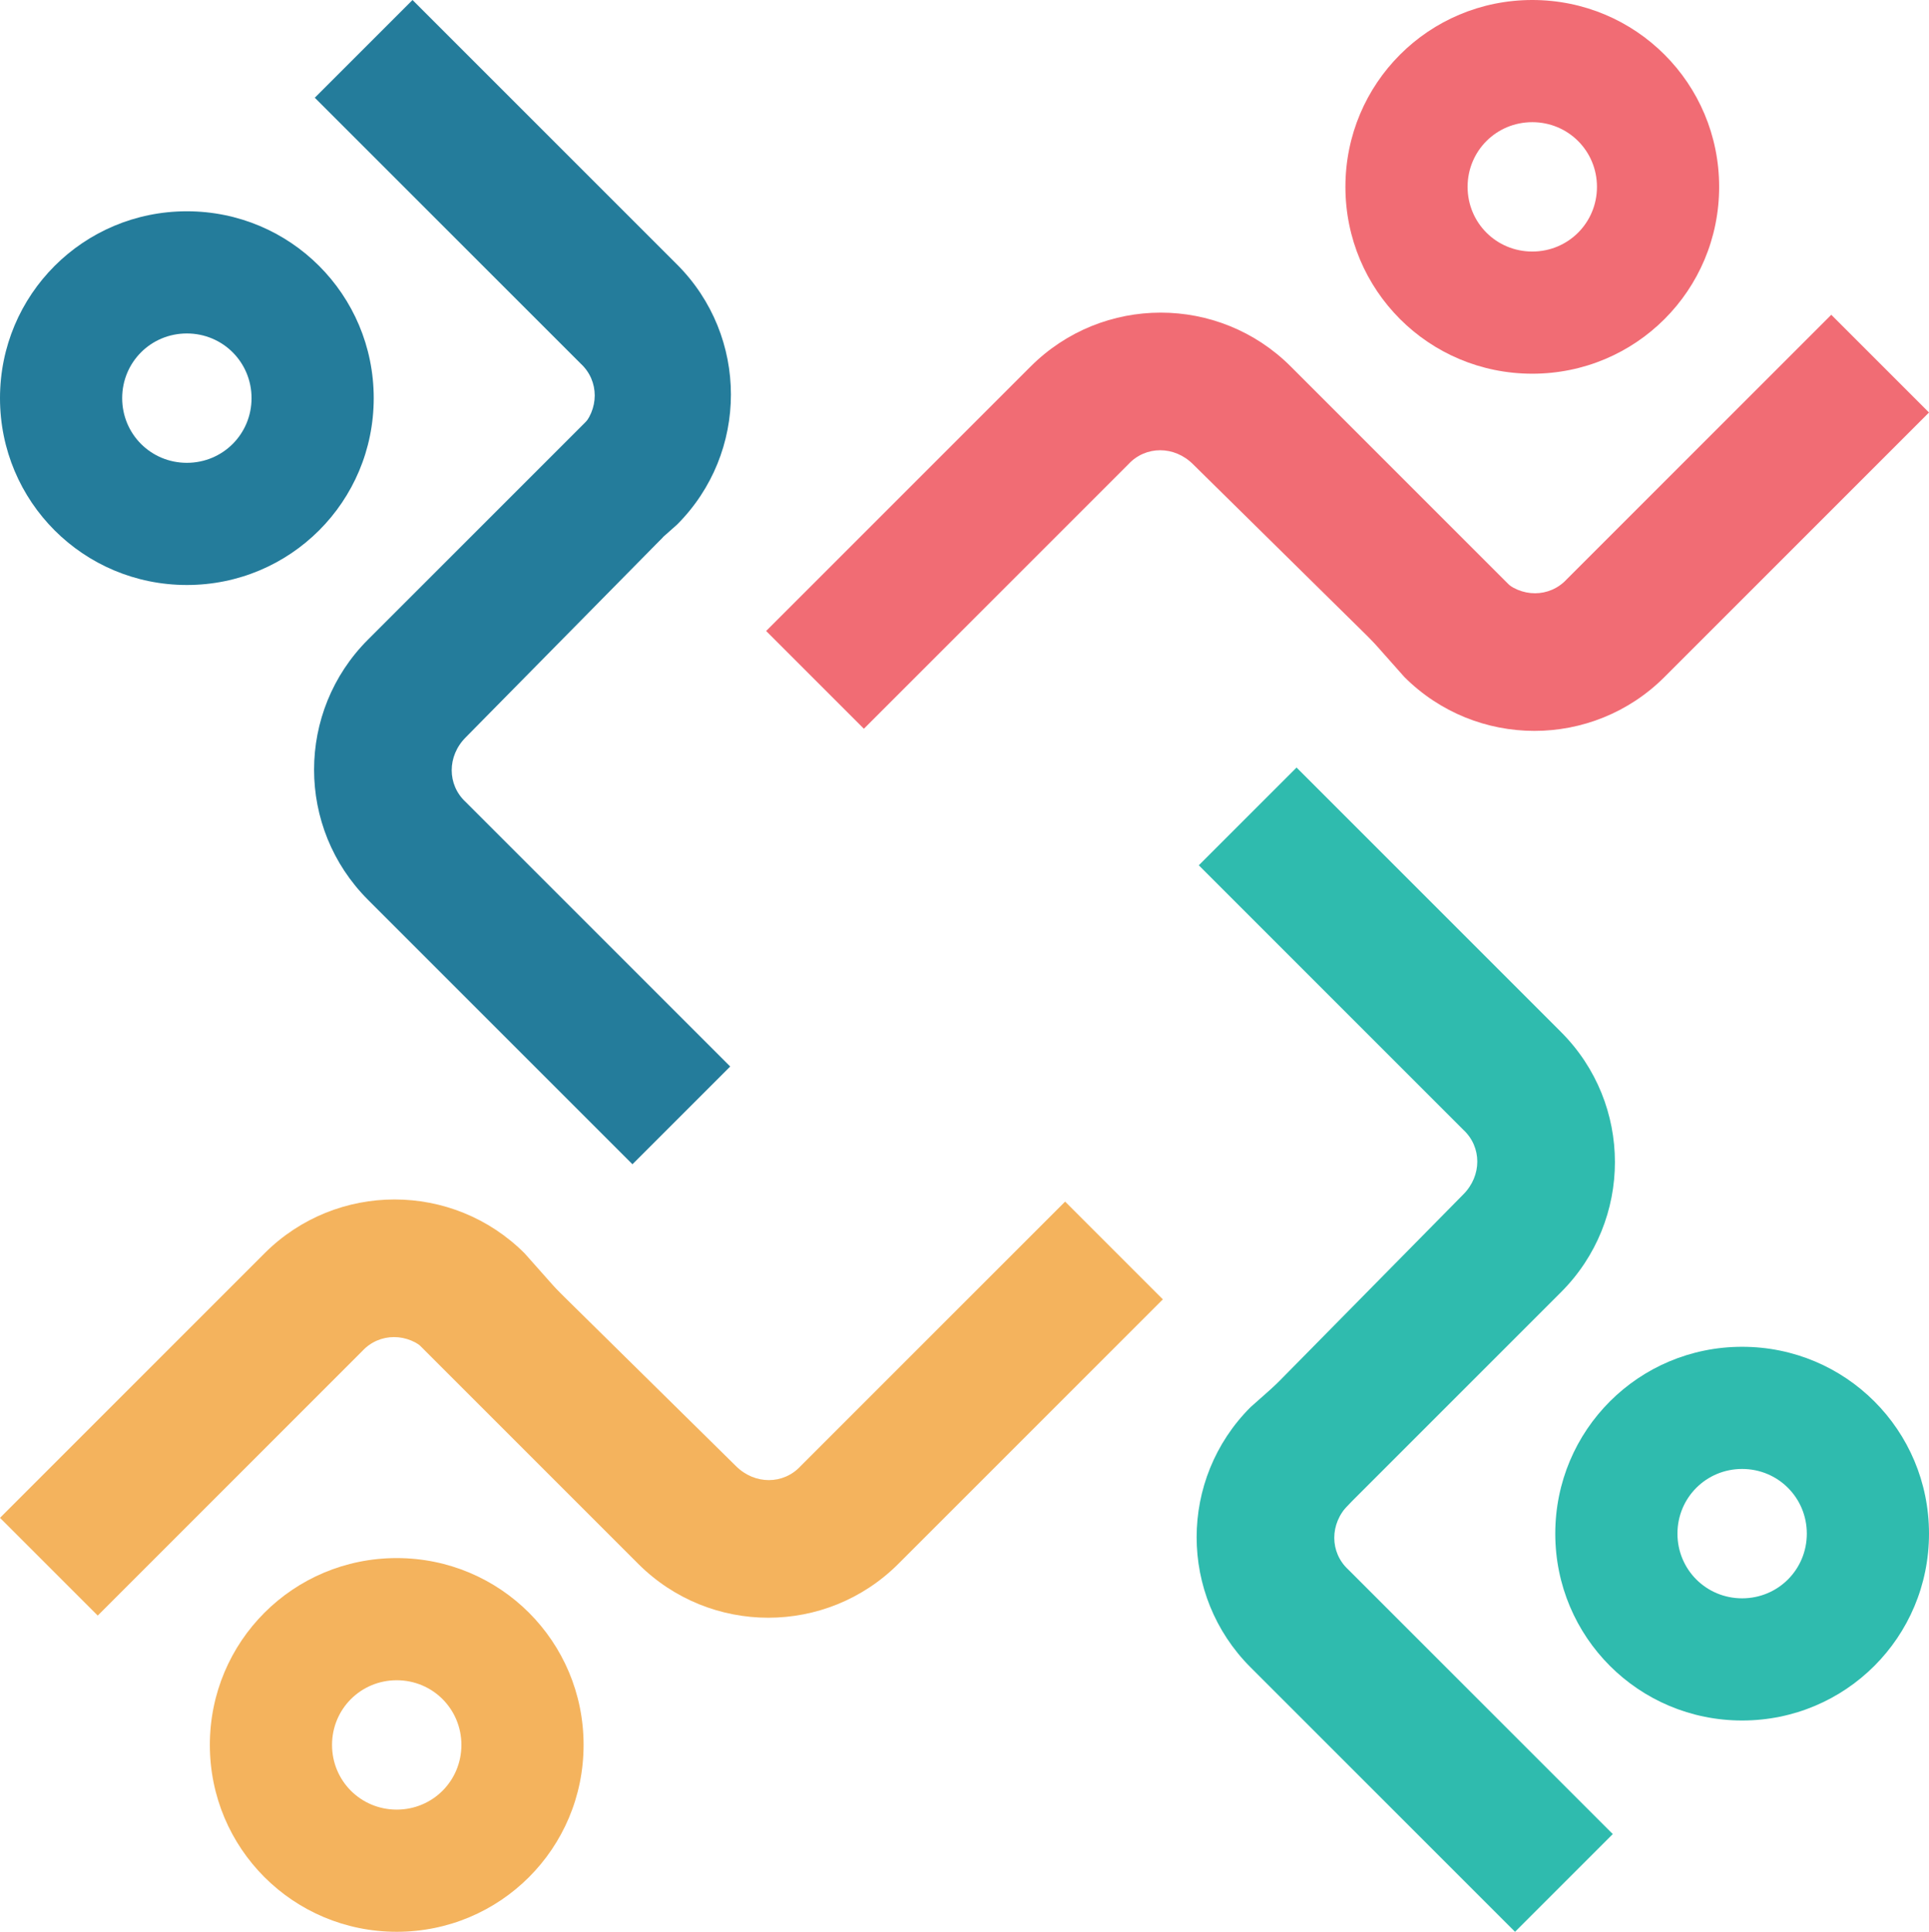 <?xml version="1.0" encoding="UTF-8"?>
<svg id="Layer_1" xmlns="http://www.w3.org/2000/svg" version="1.1" viewBox="0 0 134.2 134.4">
  <!-- Generator: Adobe Illustrator 29.6.1, SVG Export Plug-In . SVG Version: 2.1.1 Build 9)  -->
  <defs>
    <style>
      .st0 {
        fill: #f4b35d;
      }

      .st1 {
        fill: #247c9b;
      }

      .st2 {
        fill: #2fbbae;
      }

      .st3 {
        fill: #f16c74;
      }
    </style>
  </defs>
  <g>
    <path class="st2" d="M108.2,106.7c0-7.2,5.8-13,13-13s13,5.8,13,13-5.8,13-13,13-13-5.8-13-13ZM125.7,106.7c0-2.5-2-4.5-4.5-4.5s-4.5,2-4.5,4.5,2,4.5,4.5,4.5,4.5-2,4.5-4.5Z"/>
    <g>
      <path class="st2" d="M90.2,108.2l-2.1-11.2,13.7-13.9c1.3-1.3,1.3-3.3,0-4.5l-18.4-18.4,6.8-6.8,18.4,18.4c5,5,5,13.1,0,18.1l-18.4,18.4h0Z"/>
      <path class="st2" d="M105.8,81.4l4.6,4.4-16.6,18.9c-1.3,1.3-1.3,3.3,0,4.5l18.4,18.4-6.8,6.8-18.4-18.4c-5-5-5-13.1,0-18.1l18.7-16.6h.1Z"/>
    </g>
  </g>
  <g>
    <path class="st3" d="M106.6,26c-7.2,0-13-5.8-13-13S99.4,0,106.6,0s13,5.8,13,13-5.8,13-13,13ZM106.6,8.5c-2.5,0-4.5,2-4.5,4.5s2,4.5,4.5,4.5,4.5-2,4.5-4.5-2-4.5-4.5-4.5Z"/>
    <g>
      <path class="st3" d="M108.1,43.9l-11.2,2.1-13.9-13.7c-1.3-1.3-3.3-1.3-4.5,0l-18.4,18.4-6.8-6.8,18.4-18.4c5-5,13.1-5,18.1,0l18.4,18.4h0Z"/>
      <path class="st3" d="M81.2,28.3l4.4-4.6,18.9,16.6c1.3,1.3,3.3,1.3,4.5,0l18.4-18.4,6.8,6.8-18.4,18.4c-5,5-13.1,5-18.1,0l-16.6-18.7h0Z"/>
    </g>
  </g>
  <g>
    <path class="st1" d="M26,27.7c0,7.2-5.8,13-13,13S0,34.9,0,27.7s5.8-13,13-13,13,5.8,13,13ZM8.5,27.7c0,2.5,2,4.5,4.5,4.5s4.5-2,4.5-4.5-2-4.5-4.5-4.5-4.5,2-4.5,4.5Z"/>
    <g>
      <path class="st1" d="M44,26.2l2.1,11.2-13.7,13.9c-1.3,1.3-1.3,3.3,0,4.5l18.4,18.4-6.8,6.8-18.4-18.4c-5-5-5-13.1,0-18.1l18.4-18.4h0Z"/>
      <path class="st1" d="M28.4,53.1l-4.6-4.4,16.6-18.9c1.3-1.3,1.3-3.3,0-4.5L21.9,6.8,28.7,0l18.4,18.4c5,5,5,13.1,0,18.1l-18.7,16.6Z"/>
    </g>
  </g>
  <g>
    <path class="st0" d="M27.6,108.4c7.2,0,13,5.8,13,13s-5.8,13-13,13-13-5.8-13-13,5.8-13,13-13ZM27.6,125.9c2.5,0,4.5-2,4.5-4.5s-2-4.5-4.5-4.5-4.5,2-4.5,4.5,2,4.5,4.5,4.5Z"/>
    <g>
      <path class="st0" d="M26.1,90.4l11.2-2.1,13.9,13.7c1.3,1.3,3.3,1.3,4.5,0l18.4-18.4,6.8,6.8-18.4,18.4c-5,5-13.1,5-18.1,0l-18.4-18.4h0Z"/>
      <path class="st0" d="M53,106l-4.4,4.6-18.9-16.6c-1.3-1.3-3.3-1.3-4.5,0l-18.4,18.4-6.8-6.8,18.4-18.4c5-5,13.1-5,18.1,0l16.6,18.7h0Z"/>
    </g>
  </g>
</svg>